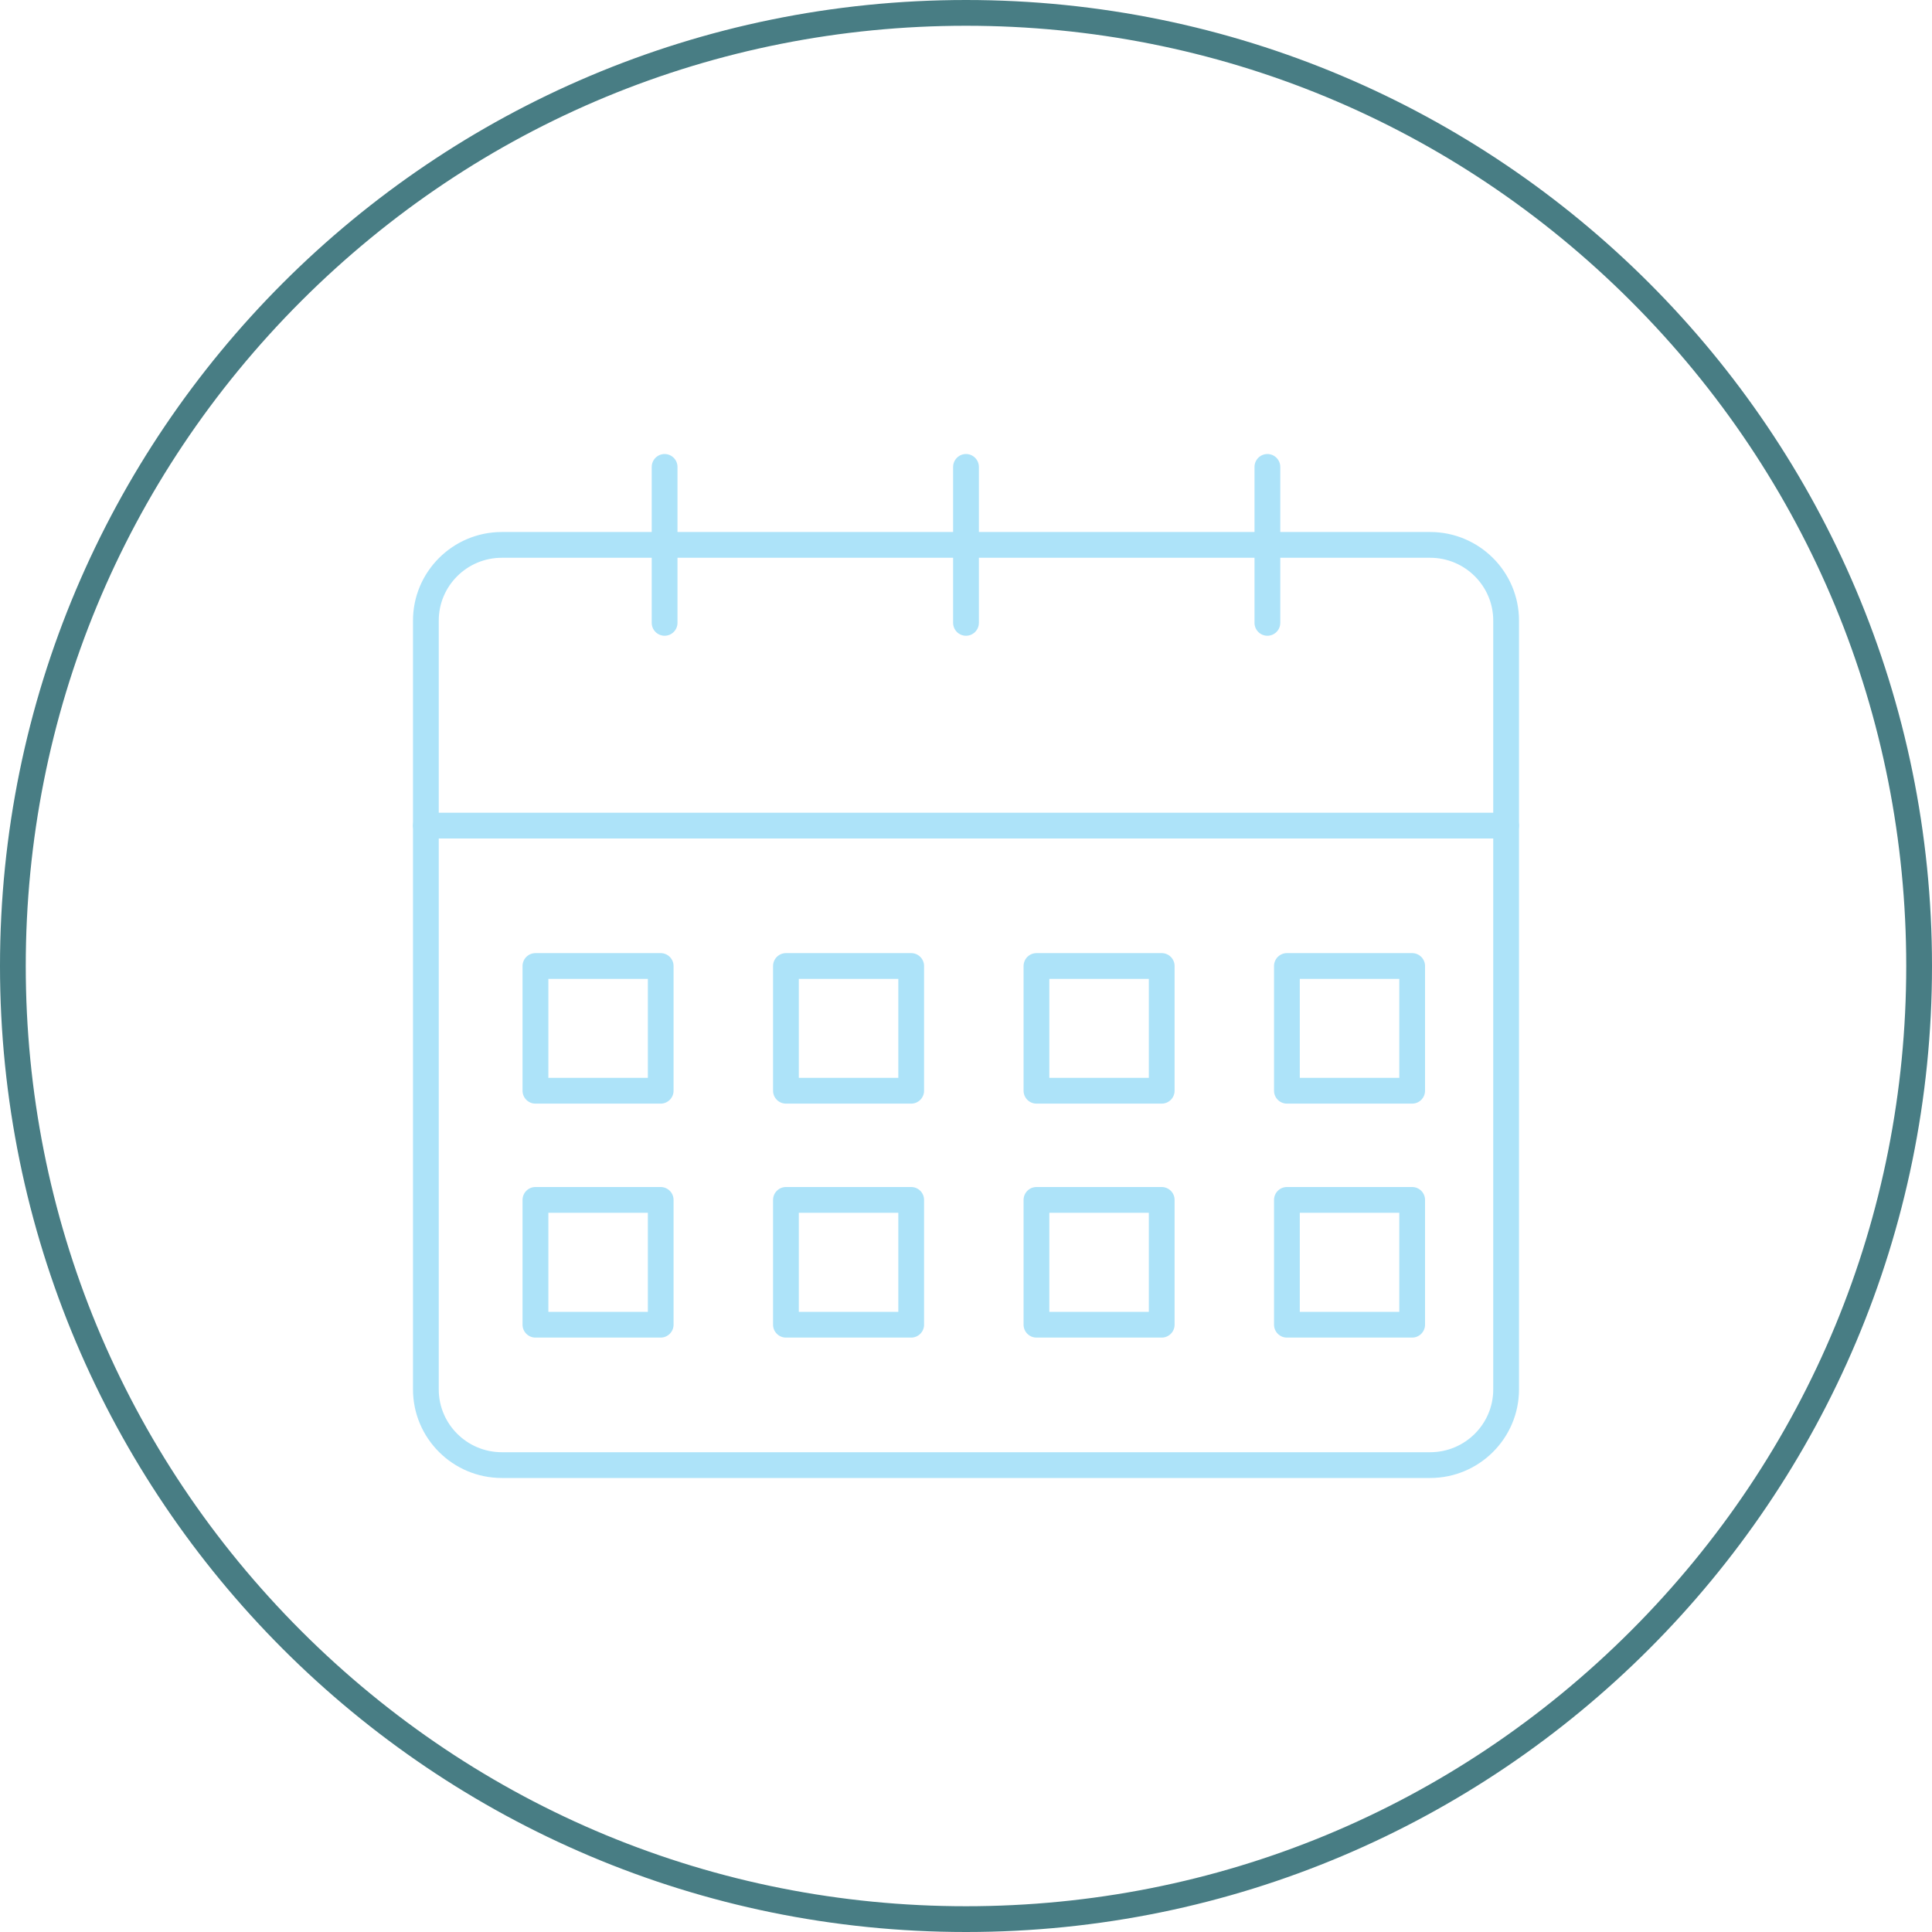 <?xml version="1.0" encoding="UTF-8"?>
<svg id="Layer_1" data-name="Layer 1" xmlns="http://www.w3.org/2000/svg" viewBox="0 0 300 300">
  <defs>
    <style>
      .cls-1 {
        fill: #487d84;
      }

      .cls-2 {
        fill: #ade3f9;
      }
    </style>
  </defs>
  <g>
    <path class="cls-2" d="M102.59,207.7h-19.45c-1.1,0-2-.9-2-2v-19.38c0-1.1.9-2,2-2h19.45c1.1,0,2,.9,2,2v19.38c0,1.1-.9,2-2,2ZM85.15,203.7h15.45v-15.38h-15.45v15.38Z"/>
    <path class="cls-2" d="M141.49,207.7h-19.45c-1.1,0-2-.9-2-2v-19.38c0-1.1.9-2,2-2h19.45c1.1,0,2,.9,2,2v19.38c0,1.1-.9,2-2,2ZM124.04,203.7h15.45v-15.38h-15.45v15.38Z"/>
    <path class="cls-2" d="M180.39,207.7h-19.45c-1.1,0-2-.9-2-2v-19.38c0-1.1.9-2,2-2h19.45c1.1,0,2,.9,2,2v19.38c0,1.1-.9,2-2,2ZM162.94,203.7h15.45v-15.38h-15.45v15.38Z"/>
    <path class="cls-2" d="M219.28,207.7h-19.45c-1.1,0-2-.9-2-2v-19.38c0-1.1.9-2,2-2h19.45c1.1,0,2,.9,2,2v19.38c0,1.1-.9,2-2,2ZM201.83,203.7h15.45v-15.38h-15.45v15.38Z"/>
    <path class="cls-2" d="M102.59,171.37h-19.45c-1.1,0-2-.9-2-2v-19.37c0-1.1.9-2,2-2h19.45c1.1,0,2,.9,2,2v19.37c0,1.1-.9,2-2,2ZM85.15,167.37h15.45v-15.37h-15.45v15.37Z"/>
    <path class="cls-2" d="M141.49,171.37h-19.45c-1.1,0-2-.9-2-2v-19.37c0-1.1.9-2,2-2h19.45c1.1,0,2,.9,2,2v19.37c0,1.1-.9,2-2,2ZM124.04,167.37h15.45v-15.37h-15.45v15.37Z"/>
    <path class="cls-2" d="M180.39,171.37h-19.45c-1.1,0-2-.9-2-2v-19.37c0-1.1.9-2,2-2h19.45c1.1,0,2,.9,2,2v19.37c0,1.1-.9,2-2,2ZM162.94,167.37h15.45v-15.37h-15.45v15.37Z"/>
    <path class="cls-2" d="M219.28,171.37h-19.45c-1.1,0-2-.9-2-2v-19.37c0-1.1.9-2,2-2h19.45c1.1,0,2,.9,2,2v19.37c0,1.1-.9,2-2,2ZM201.83,167.37h15.45v-15.37h-15.45v15.37Z"/>
    <path class="cls-2" d="M222.08,229.5H77.92c-7.6,0-13.79-6.17-13.79-13.75v-119.39c0-7.58,6.19-13.75,13.79-13.75h25.28c1.1,0,2,.9,2,2s-.9,2-2,2h-25.28c-5.4,0-9.79,4.37-9.79,9.75v119.39c0,5.37,4.39,9.75,9.79,9.75h144.16c5.4,0,9.79-4.37,9.79-9.75v-119.39c0-5.37-4.39-9.75-9.79-9.75h-25.28c-1.1,0-2-.9-2-2s.9-2,2-2h25.28c7.6,0,13.79,6.17,13.79,13.75v119.39c0,7.58-6.19,13.75-13.79,13.75Z"/>
    <path class="cls-2" d="M196.79,86.61h-46.8c-1.1,0-2-.9-2-2s.9-2,2-2h46.8c1.1,0,2,.9,2,2s-.9,2-2,2Z"/>
    <path class="cls-2" d="M150,86.61h-46.79c-1.1,0-2-.9-2-2s.9-2,2-2h46.79c1.1,0,2,.9,2,2s-.9,2-2,2Z"/>
    <path class="cls-2" d="M233.87,130.2H66.13c-1.1,0-2-.9-2-2s.9-2,2-2h167.74c1.1,0,2,.9,2,2s-.9,2-2,2Z"/>
    <path class="cls-2" d="M103.2,98.72c-1.1,0-2-.9-2-2v-24.22c0-1.1.9-2,2-2s2,.9,2,2v24.22c0,1.1-.9,2-2,2Z"/>
    <path class="cls-2" d="M150,98.72c-1.1,0-2-.9-2-2v-24.22c0-1.1.9-2,2-2s2,.9,2,2v24.22c0,1.1-.9,2-2,2Z"/>
    <path class="cls-2" d="M196.8,98.72c-1.1,0-2-.9-2-2v-24.22c0-1.1.9-2,2-2s2,.9,2,2v24.22c0,1.1-.9,2-2,2Z"/>
  </g>
  <path class="cls-1" d="M150,4c39,0,75.66,15.19,103.24,42.76,27.58,27.58,42.76,64.24,42.76,103.24s-15.19,75.66-42.76,103.24c-27.58,27.58-64.24,42.76-103.24,42.76s-75.66-15.19-103.24-42.76C19.19,225.66,4,189,4,150s15.19-75.66,42.76-103.24C74.34,19.19,111,4,150,4M150,0C67.16,0,0,67.16,0,150s67.16,150,150,150,150-67.16,150-150S232.84,0,150,0h0Z"/>
</svg>